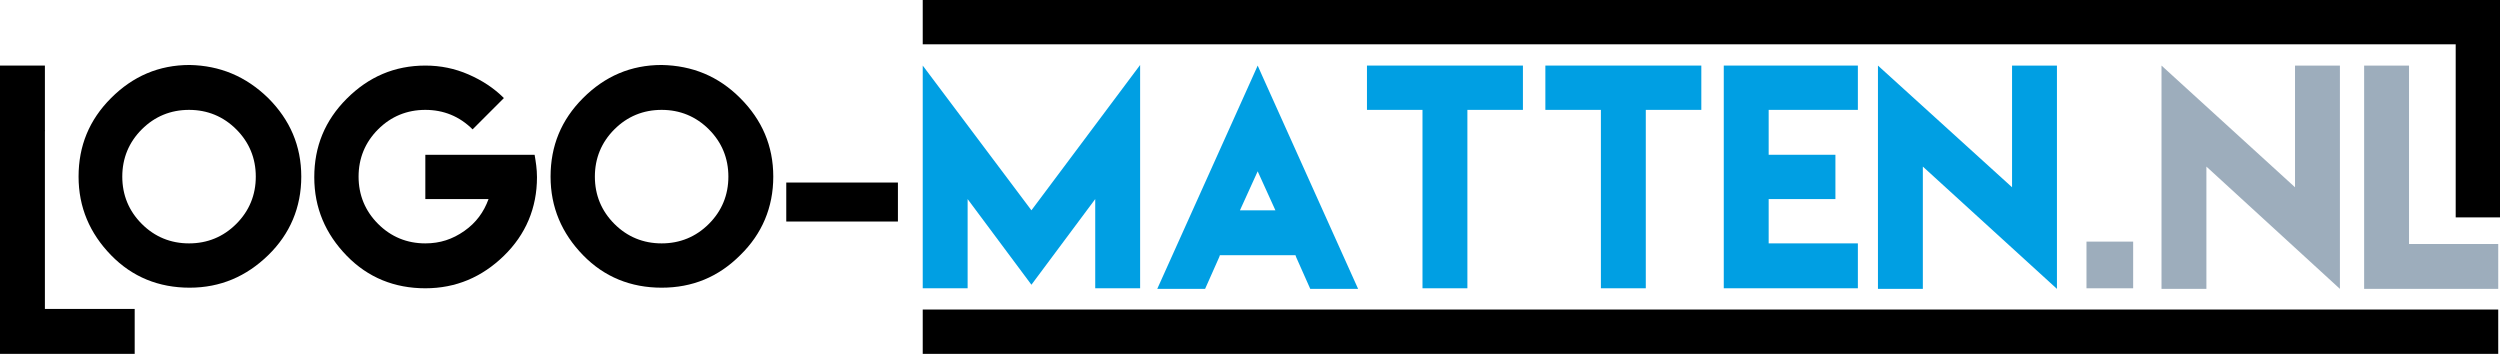 <?xml version="1.0" encoding="UTF-8"?>
<svg id="Laag_2" data-name="Laag 2" xmlns="http://www.w3.org/2000/svg" viewBox="0 0 423.2 59.9">
  <defs>
    <style>
      .cls-1 {
        fill: #009fe3;
      }

      .cls-2 {
        fill: #9dadbc;
        isolation: isolate;
      }
    </style>
  </defs>
  <g id="Layer_1" data-name="Layer 1">
    <path d="m45.4,16.6c3.7,3.7,5.6,8.1,5.6,13.3s-1.9,9.7-5.6,13.3-8.1,5.5-13.3,5.5-9.7-1.8-13.3-5.5-5.5-8.1-5.5-13.3,1.8-9.6,5.5-13.3c3.7-3.7,8.1-5.6,13.3-5.6,5.1.1,9.5,1.9,13.3,5.6Zm-21.4,5.3c-2.2,2.2-3.3,4.9-3.3,8s1.1,5.8,3.3,8,4.9,3.3,8,3.3,5.8-1.1,8-3.3,3.3-4.9,3.3-8-1.1-5.8-3.3-8-4.9-3.3-8-3.3c-3.1,0-5.8,1.1-8,3.3Z"/>
    <path d="m79.3,12.6c2.3,1,4.3,2.3,6,4l-5.3,5.3c-2.2-2.2-4.9-3.3-8-3.3s-5.8,1.1-8,3.3c-2.2,2.2-3.3,4.9-3.3,8s1.1,5.8,3.3,8c2.2,2.2,4.9,3.3,8,3.3,2.5,0,4.6-.7,6.6-2.1s3.3-3.2,4.1-5.4h-10.7v-7.5h18.5c.2,1.2.4,2.4.4,3.8,0,5.2-1.9,9.7-5.6,13.3s-8.1,5.5-13.3,5.5-9.7-1.8-13.3-5.5-5.5-8.1-5.5-13.3,1.8-9.6,5.5-13.3,8.1-5.6,13.3-5.6c2.6,0,5,.5,7.3,1.5Z"/>
    <path d="m125.3,16.6c3.7,3.7,5.6,8.1,5.6,13.3s-1.9,9.7-5.6,13.3c-3.7,3.7-8.1,5.5-13.3,5.5s-9.7-1.8-13.3-5.5-5.5-8.1-5.5-13.3,1.8-9.6,5.5-13.3,8.1-5.6,13.3-5.6c5.2.1,9.6,1.9,13.3,5.6Zm-21.3,5.3c-2.2,2.2-3.3,4.9-3.3,8s1.1,5.8,3.3,8,4.9,3.3,8,3.3,5.8-1.1,8-3.3,3.3-4.9,3.3-8-1.1-5.8-3.3-8-4.9-3.3-8-3.3c-3.1,0-5.8,1.1-8,3.3Z"/>
    <path d="m133.1,30.9h18.9v6.6h-18.9v-6.6Z"/>
    <path class="cls-1" d="m174.6,35.6l18.4-24.6v37.8h-7.6v-15.1l-10.8,14.5-10.8-14.5v15.1h-7.6V11.1l18.4,24.5Z"/>
    <path class="cls-1" d="m206.4,43.5l-2.4,5.4h-8.1l16.2-36,.8-1.8.8,1.8,16.2,36h-8.1l-2.4-5.4-.1-.3h-12.8l-.1.3Zm9.5-7.9l-3-6.6-3,6.6h6Z"/>
    <path class="cls-1" d="m278.6,11.1h9.4v7.5h-9.4v30.2h-7.6v-30.2h-9.4v-7.5h17Z"/>
    <path class="cls-1" d="m314.5,11.1v7.5h-15.1v7.6h11.3v7.5h-11.3v7.5h15.1v7.6h-22.7V11.1h22.7Z"/>
    <path class="cls-1" d="m340.6,31.7V11.1h7.6v37.8l-22.7-20.7v20.7h-7.6V11.1l22.7,20.6Z"/>
    <path class="cls-2" d="m361.1,40.9v7.9h-7.9v-7.9h7.9Z"/>
    <path class="cls-2" d="m388.5,31.7V11.1h7.6v37.8l-22.6-20.7v20.7h-7.6V11.1l22.6,20.6Z"/>
    <path class="cls-2" d="m407.8,11.1v30.2h15.1v7.6h-22.7V11.1h7.6Z"/>
    <polygon points="7.6 22.1 7.6 52.3 22.8 52.3 22.8 59.9 0 59.9 0 22.1 7.6 22.1"/>
    <rect y="11.1" width="7.6" height="11.1"/>
    <rect x="156.2" width="261.4" height="7.5"/>
    <rect x="415.7" width="7.5" height="36.8"/>
    <path class="cls-1" d="m248.4,11.1h9.4v7.5h-9.4v30.2h-7.6v-30.2h-9.4v-7.5h17Z"/>
    <rect x="156.2" y="52.4" width="266.7" height="7.5"/>
  </g>
</svg>